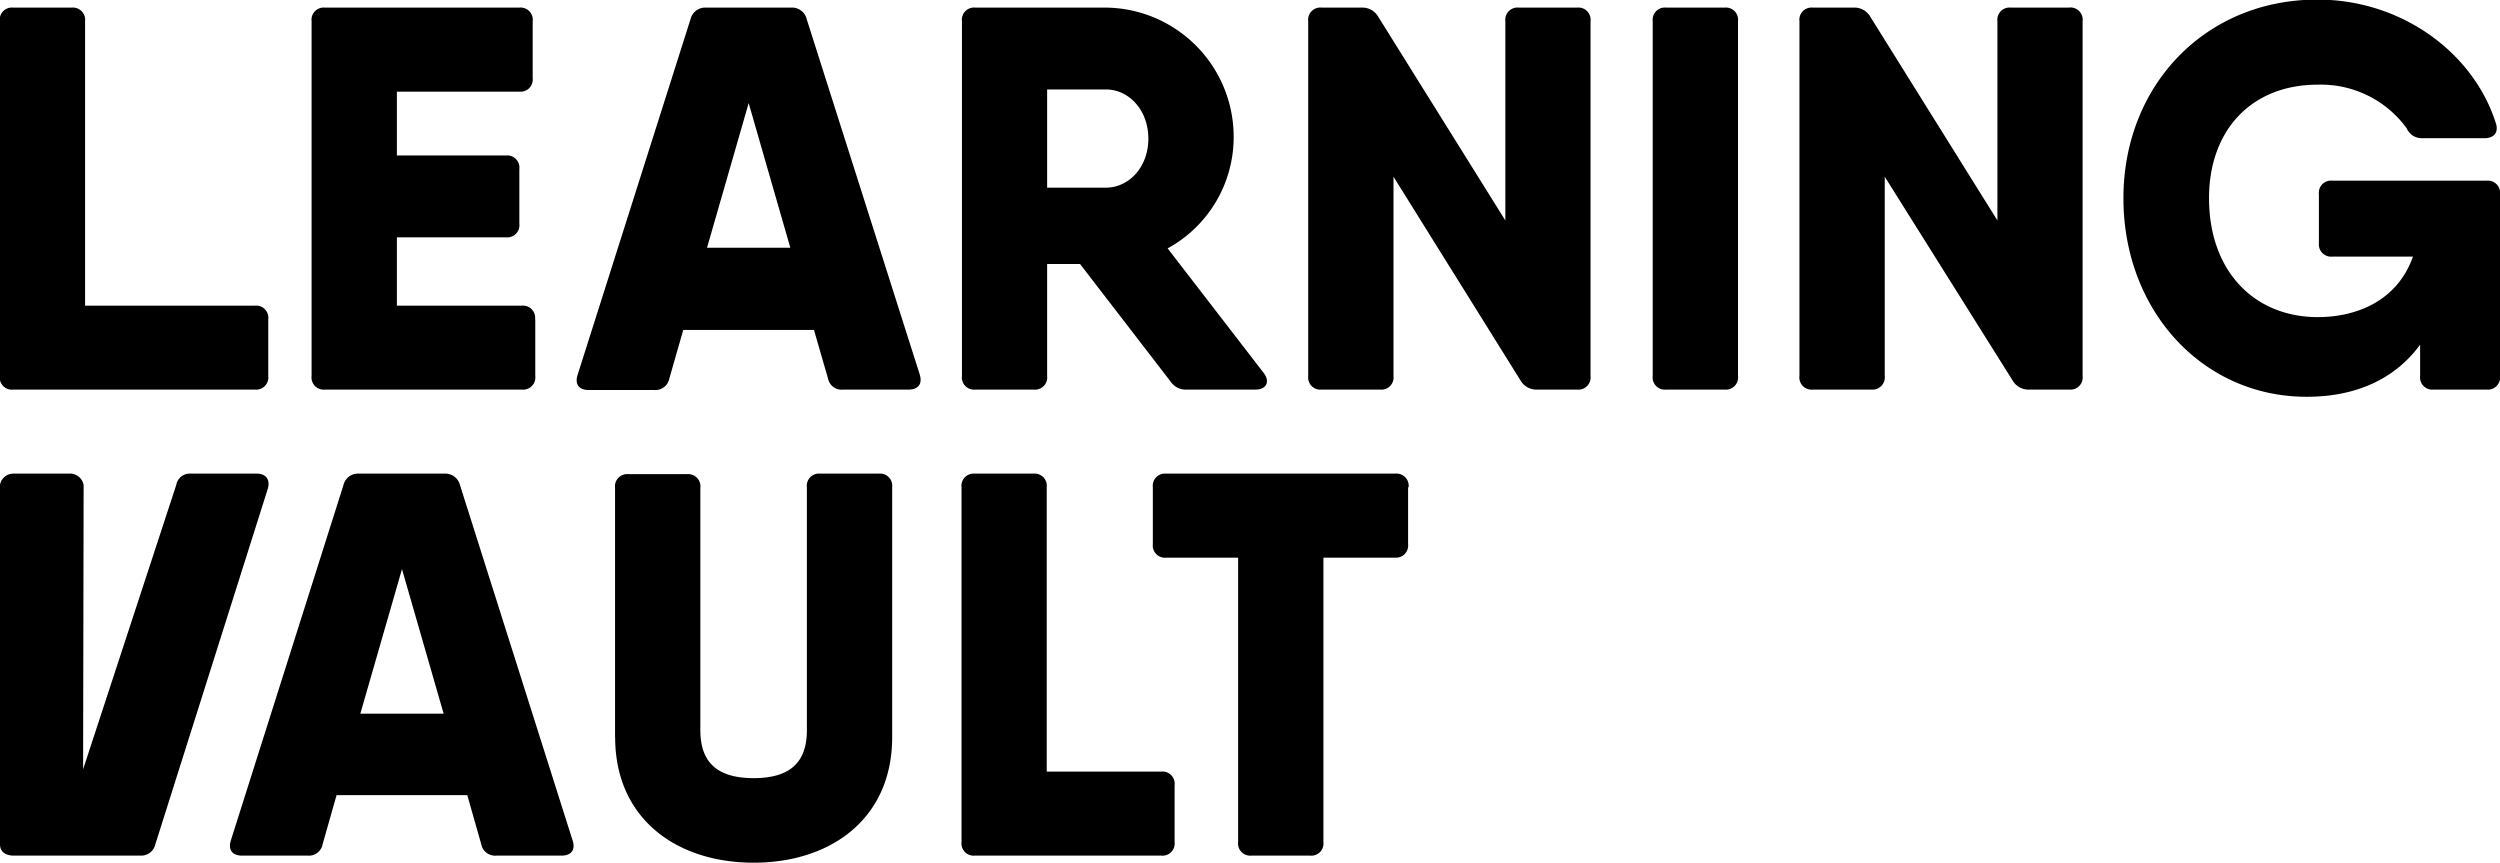 <svg fill="currentColor" xmlns="http://www.w3.org/2000/svg" viewBox="0 0 240.06 82.9" class="h-12 w-auto"><path d="M43.78,43.3v5.45a1.17,1.17,0,0,1-1.28,1.31H19.3A1.17,1.17,0,0,1,18,48.75V14.69a1.17,1.17,0,0,1,1.28-1.31h5.63a1.18,1.18,0,0,1,1.28,1.31V42H42.5a1.17,1.17,0,0,1,1.28,1.31" transform="translate(-18.02 -12.65)"></path><path d="M69.42,43.3v5.45a1.17,1.17,0,0,1-1.27,1.31H49.22a1.17,1.17,0,0,1-1.28-1.31V14.69a1.17,1.17,0,0,1,1.28-1.31H67.89a1.17,1.17,0,0,1,1.28,1.31v5.45a1.17,1.17,0,0,1-1.28,1.31H56.13v6.13H66.61a1.17,1.17,0,0,1,1.28,1.31v5.24a1.17,1.17,0,0,1-1.28,1.31H56.13V42h12a1.17,1.17,0,0,1,1.27,1.31" transform="translate(-18.02 -12.65)"></path><path d="M105.25,50.06H99A1.33,1.33,0,0,1,97.53,49l-1.35-4.67H83.63L82.29,49a1.35,1.35,0,0,1-1.44,1.1H74.56c-.92,0-1.38-.52-1.07-1.47L84.33,14.48a1.45,1.45,0,0,1,1.49-1.1H94a1.44,1.44,0,0,1,1.48,1.1l10.85,34.11c.3.95-.16,1.47-1.08,1.47M93.91,36.44l-4-13.89-4,13.89Z" transform="translate(-18.02 -12.65)"></path><path d="M139.34,48.43c.67.84.31,1.63-.77,1.63H132a1.77,1.77,0,0,1-1.59-.79L121.73,38h-3.16V48.75a1.17,1.17,0,0,1-1.28,1.31h-5.62a1.17,1.17,0,0,1-1.28-1.31V14.69a1.17,1.17,0,0,1,1.28-1.31H124.2A12.41,12.41,0,0,1,136.48,26a12.16,12.16,0,0,1-6.34,10.5ZM118.57,30.67h5.63c2.25,0,4.09-2,4.09-4.71s-1.84-4.72-4.09-4.72h-5.63Z" transform="translate(-18.02 -12.65)"></path><path d="M163.85,13.38h5.62a1.17,1.17,0,0,1,1.28,1.31V48.75a1.17,1.17,0,0,1-1.28,1.31h-3.83a1.76,1.76,0,0,1-1.59-.84l-12.22-19.6V48.75a1.17,1.17,0,0,1-1.28,1.31h-5.63a1.17,1.17,0,0,1-1.28-1.31V14.69a1.17,1.17,0,0,1,1.28-1.31h3.84a1.75,1.75,0,0,1,1.58.84l12.23,19.6V14.69a1.17,1.17,0,0,1,1.28-1.31" transform="translate(-18.02 -12.65)"></path><path d="M178,13.38h5.63a1.17,1.17,0,0,1,1.28,1.31V48.75a1.17,1.17,0,0,1-1.28,1.31H178a1.17,1.17,0,0,1-1.28-1.31V14.69A1.17,1.17,0,0,1,178,13.38" transform="translate(-18.02 -12.65)"></path><path d="M211.05,13.38h5.62A1.17,1.17,0,0,1,218,14.69V48.75a1.17,1.17,0,0,1-1.28,1.31h-3.83a1.76,1.76,0,0,1-1.59-.84L199,29.62V48.75a1.18,1.18,0,0,1-1.28,1.31h-5.63a1.17,1.17,0,0,1-1.28-1.31V14.69a1.17,1.17,0,0,1,1.28-1.31H196a1.76,1.76,0,0,1,1.59.84l12.23,19.6V14.69a1.17,1.17,0,0,1,1.28-1.31" transform="translate(-18.02 -12.65)"></path><path d="M258.08,31.3V48.75a1.17,1.17,0,0,1-1.28,1.31h-5.11a1.17,1.17,0,0,1-1.28-1.31v-3c-2.42,3.29-6.13,5-10.9,5-10,0-17.59-8.28-17.59-19.07s7.82-19.07,18.62-19.07c8.13,0,15,5.13,17.13,11.84.31.89-.15,1.47-1.07,1.47h-6a1.57,1.57,0,0,1-1.48-.95,10.18,10.18,0,0,0-8.54-4.19c-6.35,0-10.44,4.35-10.44,10.9,0,7.07,4.4,11.42,10.44,11.42,3.84,0,7.68-1.64,9.14-5.81H242A1.18,1.18,0,0,1,240.69,36V31.3A1.17,1.17,0,0,1,242,30H256.8a1.17,1.17,0,0,1,1.28,1.31" transform="translate(-18.02 -12.65)"></path><path d="M18,93.74V59.47a1.3,1.3,0,0,1,1.33-1.34h5.29a1.33,1.33,0,0,1,1.43,1.1L26,86.52l8.94-27.29a1.33,1.33,0,0,1,1.43-1.1h6.29c.92,0,1.33.58,1.07,1.47L32.94,93.71a1.39,1.39,0,0,1-1.43,1.1H19.33c-.72,0-1.31-.34-1.31-1.07" transform="translate(-18.02 -12.65)"></path><path d="M72,94.81H65.67a1.35,1.35,0,0,1-1.44-1.1L62.89,89H50.34L49,93.71a1.34,1.34,0,0,1-1.43,1.1H41.27c-.92,0-1.38-.53-1.08-1.47L51,59.23a1.43,1.43,0,0,1,1.48-1.1H60.7a1.45,1.45,0,0,1,1.49,1.1L73,93.34c.31.94-.15,1.47-1.07,1.47M60.62,81.18l-4-13.88-4,13.88Z" transform="translate(-18.02 -12.65)"></path><path d="M77.08,83.49v-24a1.17,1.17,0,0,1,1.28-1.31H84a1.17,1.17,0,0,1,1.27,1.31V82.76c0,2.77,1.28,4.61,5.12,4.61s5.11-1.84,5.11-4.61V59.44a1.17,1.17,0,0,1,1.28-1.31h5.63a1.17,1.17,0,0,1,1.28,1.31v24c0,7.86-5.93,12.05-13.3,12.05s-13.3-4.19-13.3-12.05" transform="translate(-18.02 -12.65)"></path><path d="M130.81,88.05V93.5a1.17,1.17,0,0,1-1.28,1.31H111.62a1.17,1.17,0,0,1-1.27-1.31V59.44a1.17,1.17,0,0,1,1.27-1.31h5.63a1.17,1.17,0,0,1,1.28,1.31v27.3h11a1.17,1.17,0,0,1,1.28,1.31" transform="translate(-18.02 -12.65)"></path><path d="M153.23,59.44v5.45A1.17,1.17,0,0,1,152,66.2h-6.9V93.5a1.17,1.17,0,0,1-1.28,1.31h-5.63a1.17,1.17,0,0,1-1.28-1.31V66.2H130a1.17,1.17,0,0,1-1.28-1.31V59.44A1.17,1.17,0,0,1,130,58.13h22a1.17,1.17,0,0,1,1.28,1.31" transform="translate(-18.02 -12.65)"></path></svg>